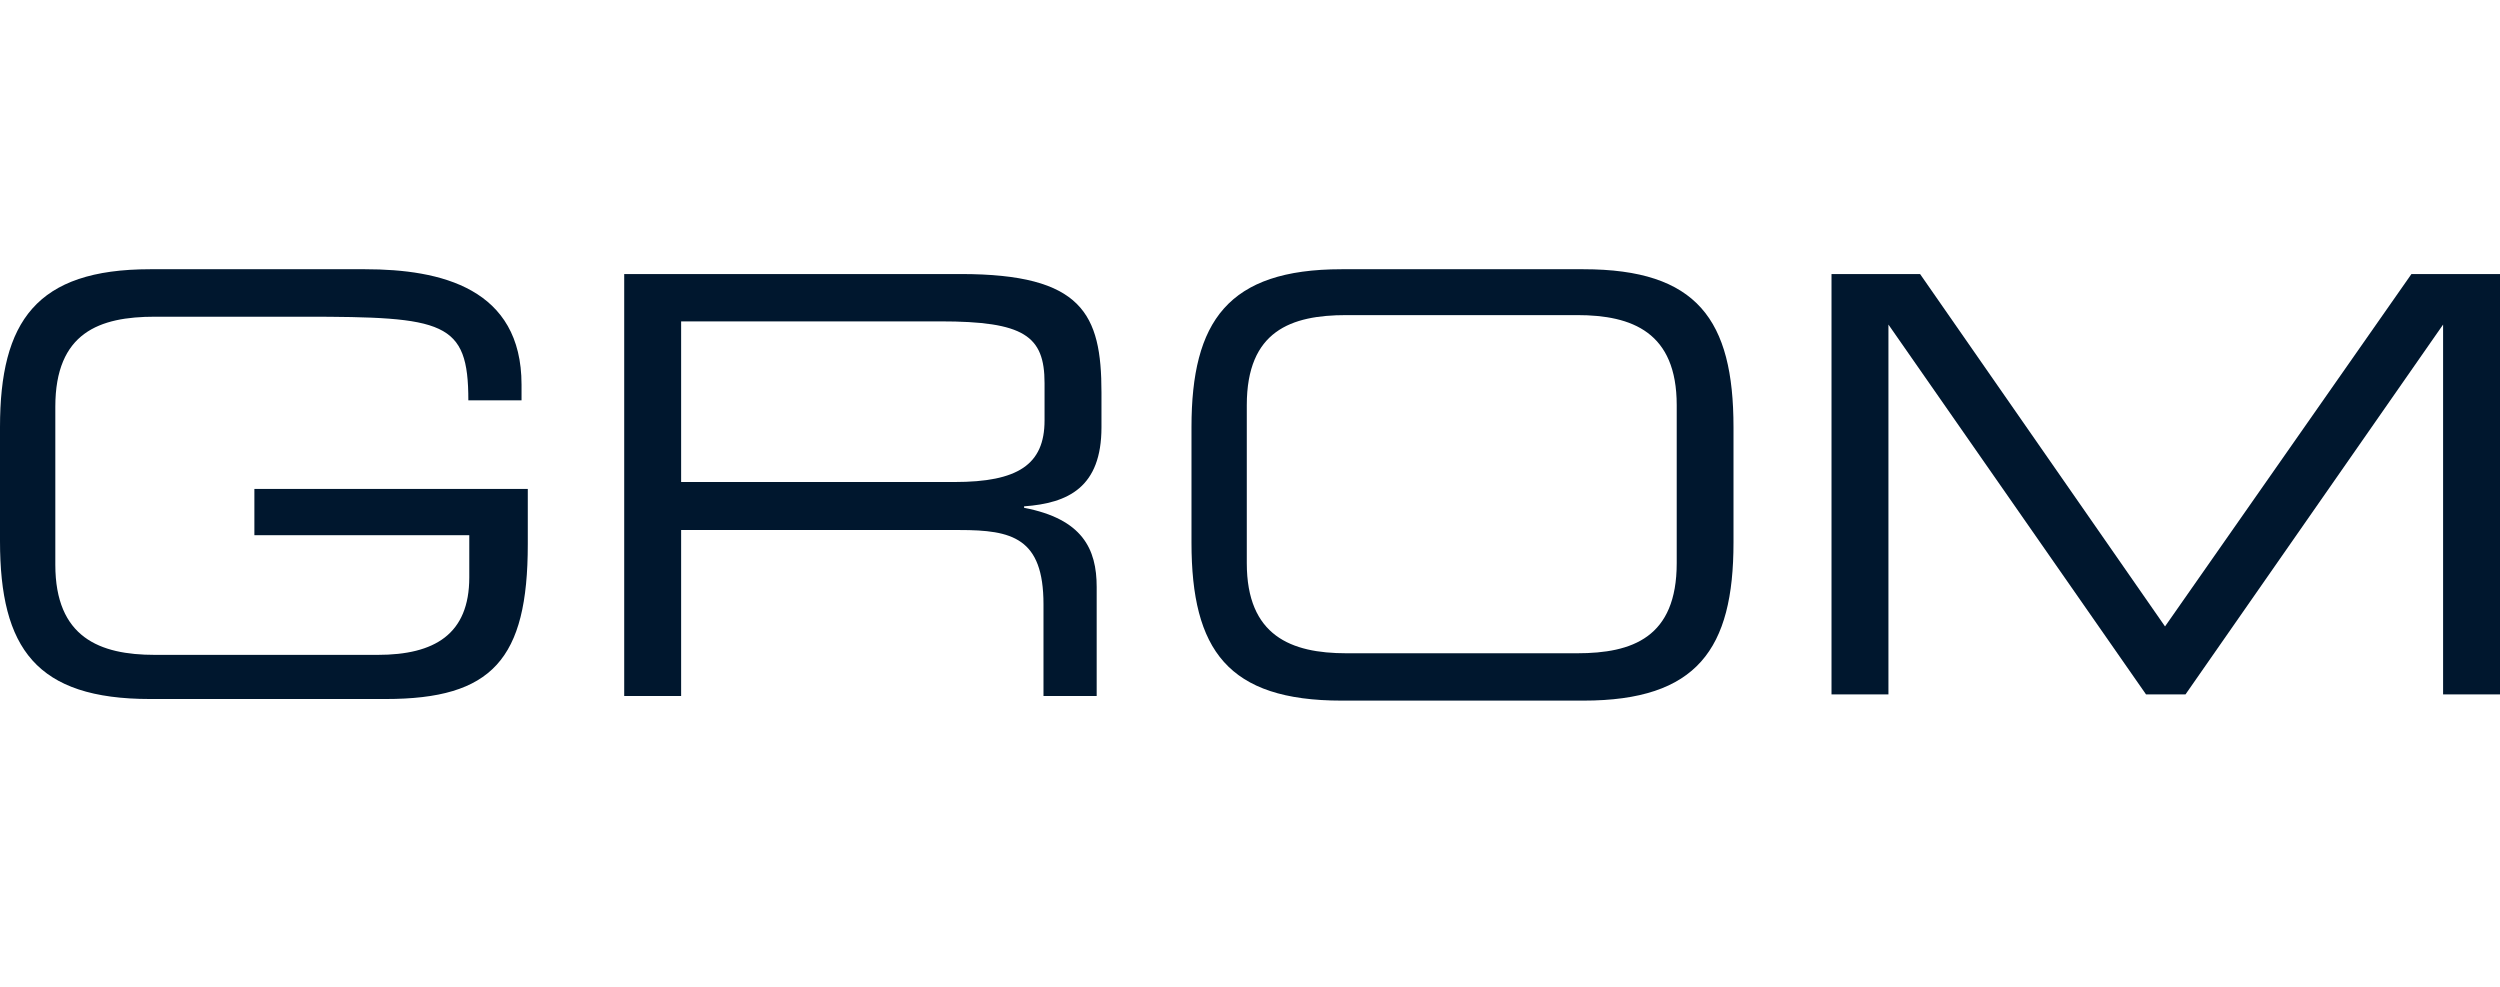 <svg width="195" height="77" viewBox="0 0 195 77" fill="none" xmlns="http://www.w3.org/2000/svg">
<path d="M41.168 42.45C41.168 51.443 38.378 54.523 30.08 54.523H11.71C2.832 54.523 0 50.582 0 42.201V33.322C0 25.066 2.832 21 11.71 21H28.472C34.395 21 40.68 22.483 40.68 30.003V31.227H36.531C36.531 25.066 34.675 24.703 23.711 24.703H12.084C7.769 24.703 4.315 25.927 4.315 31.725V44.047C4.315 49.721 7.769 51.08 12.084 51.08H29.457C33.897 51.08 36.604 49.472 36.604 45.033V41.745H19.842V38.135H41.168V42.45Z" fill="#00172E"/>
<path d="M48.688 21.375H74.941C84.431 21.375 85.915 24.487 85.915 30.617V33.324C85.915 38.012 83.322 39.246 79.878 39.495V39.609C84.431 40.481 85.541 42.815 85.541 45.781V54.286H81.392V47.13C81.392 41.943 78.934 41.342 74.858 41.342H53.128V54.286H48.688V21.375ZM74.453 37.597C79.38 37.597 81.475 36.249 81.475 32.795V29.88C81.475 26.188 79.868 25.067 73.344 25.067H53.128V37.597H74.453Z" fill="#00172E"/>
<path d="M92.936 33.322C92.936 25.066 95.778 21 104.646 21H123.503C132.381 21 135.213 24.942 135.213 33.322V42.325C135.213 50.623 132.381 54.648 123.503 54.648H104.646C95.778 54.648 92.936 50.706 92.936 42.325V33.322ZM130.784 31.601C130.784 25.927 127.33 24.578 123.015 24.578H105.019C100.704 24.578 97.25 25.802 97.25 31.601V43.923C97.25 49.596 100.704 50.955 105.019 50.955H123.015C127.33 50.955 130.784 49.721 130.784 43.923V31.601Z" fill="#00172E"/>
<path d="M142.858 21.375H149.766L168.872 48.862L188.092 21.375H195V54.162H190.561V25.317L170.47 54.162H167.389L147.298 25.317V54.162H142.858V21.375Z" fill="#00172E"/>
</svg>
